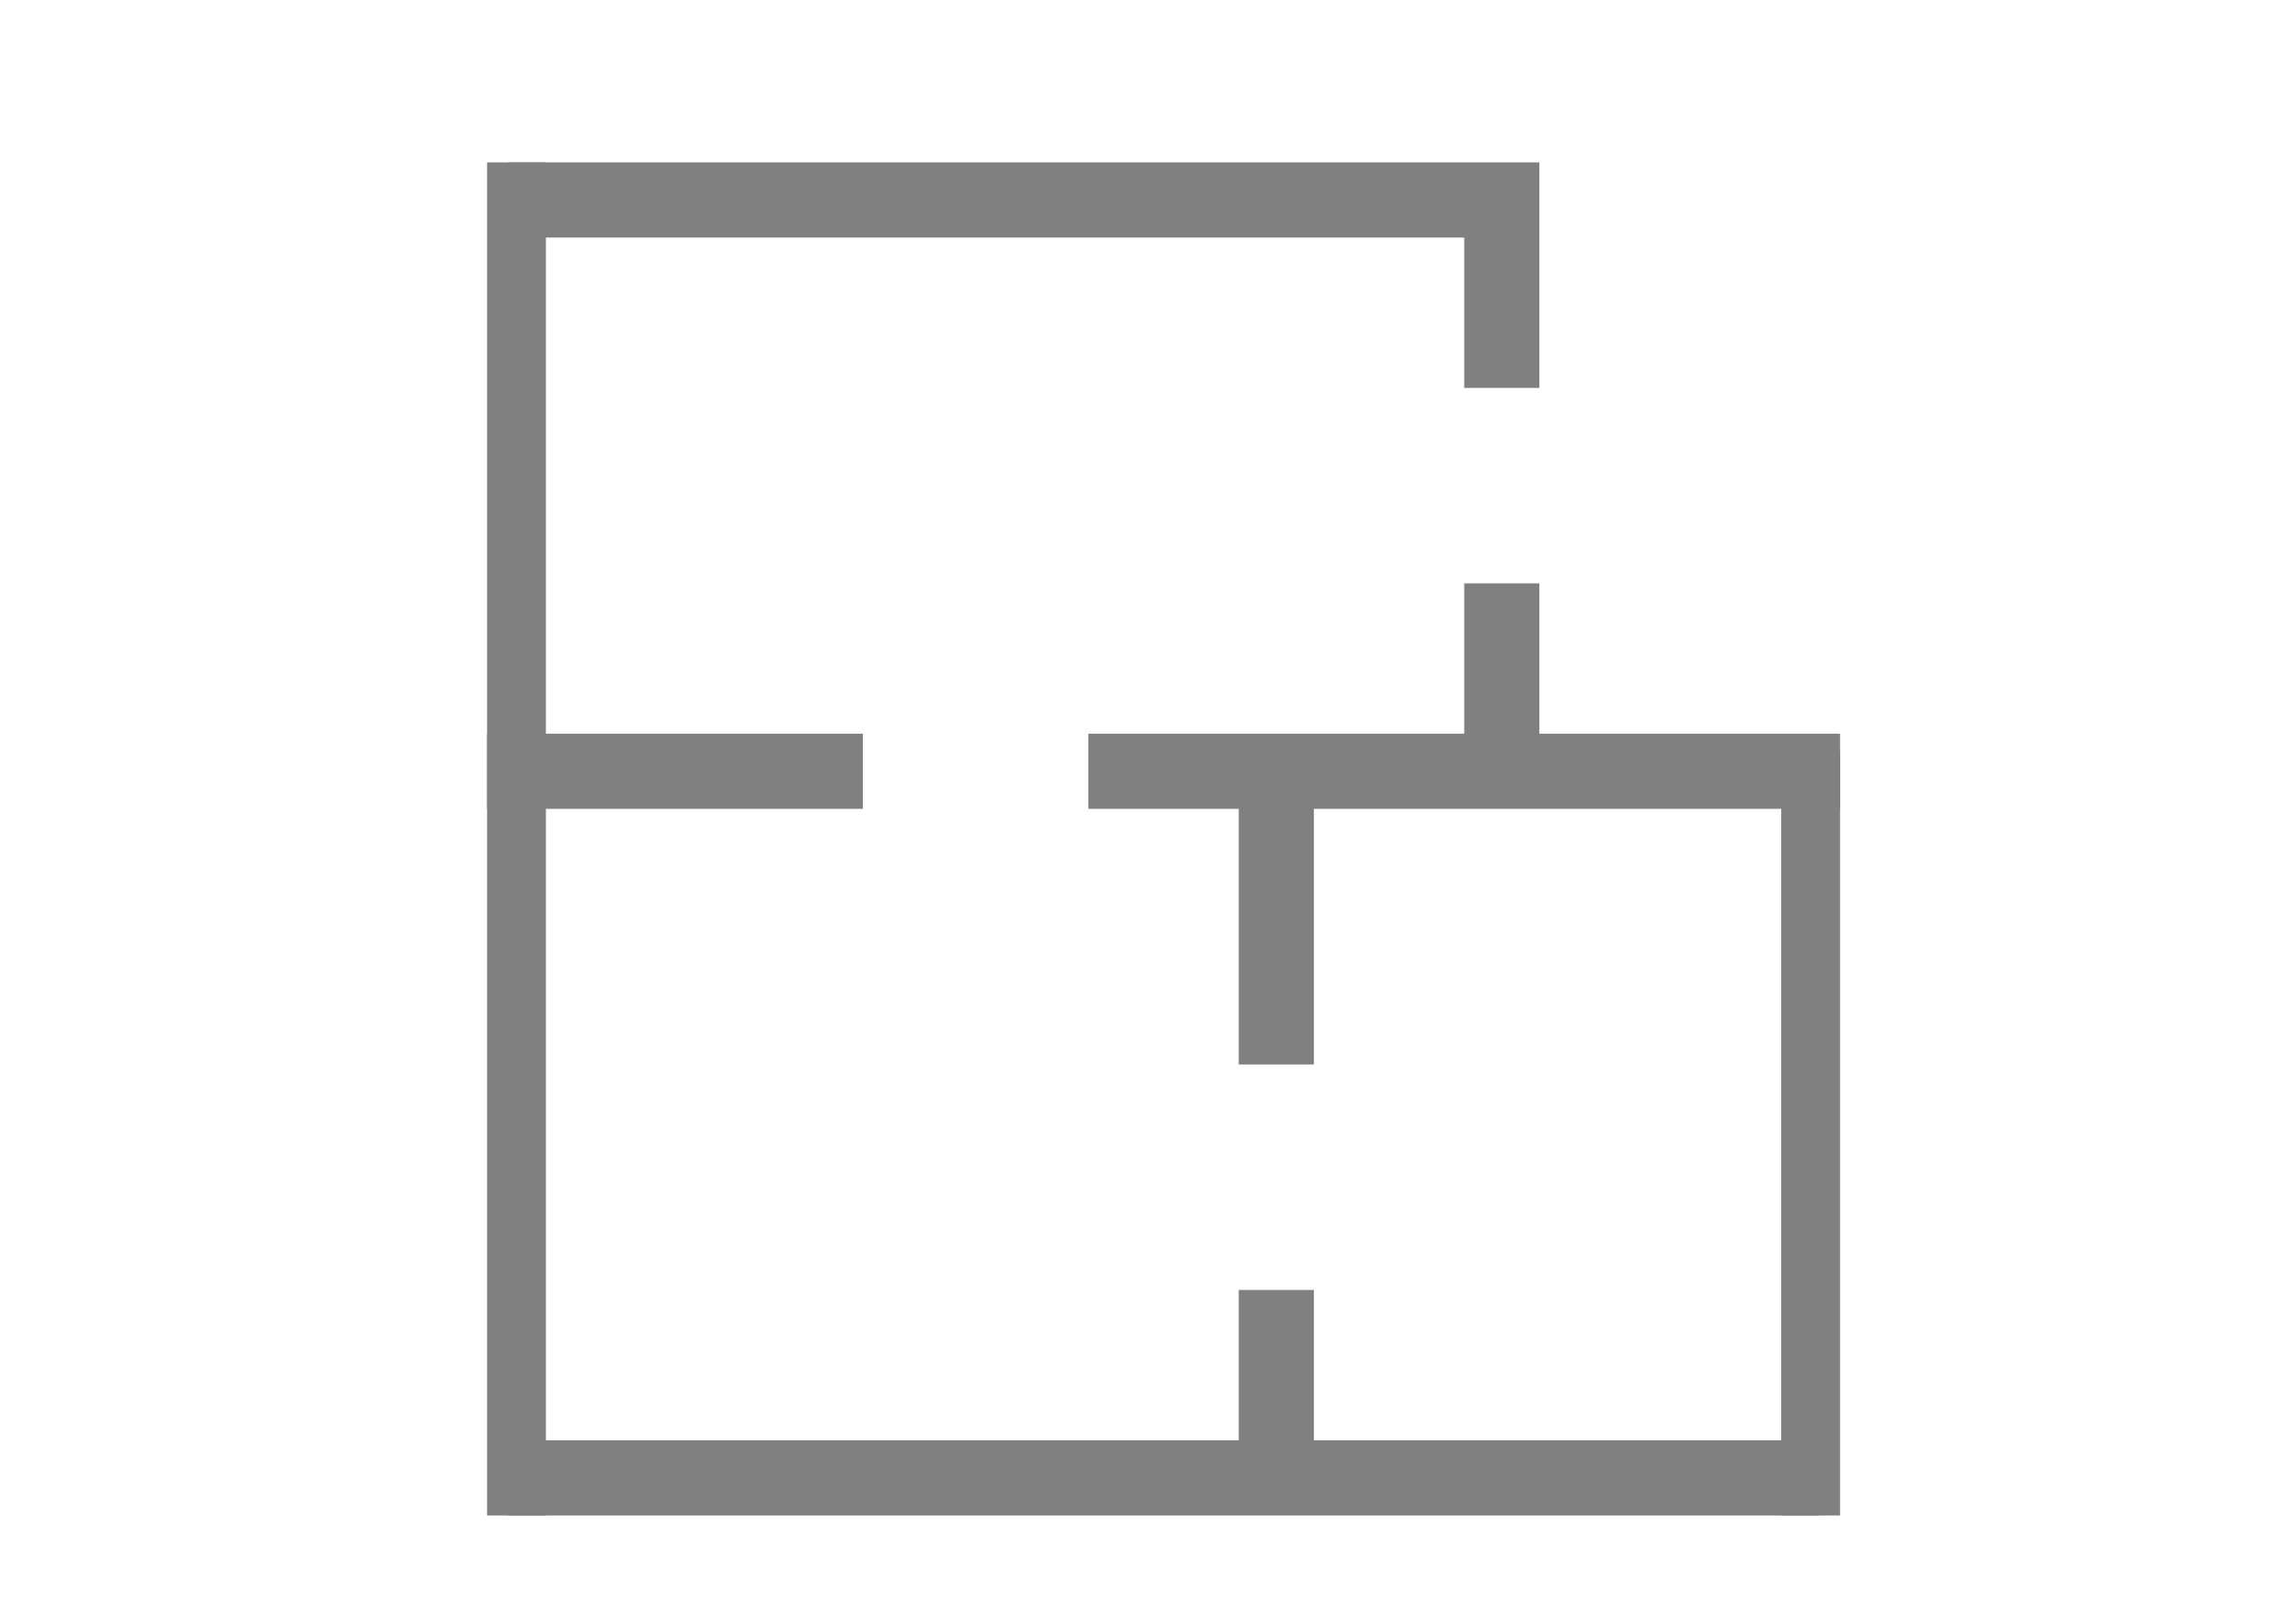 <svg xmlns="http://www.w3.org/2000/svg" width="42" height="30" viewBox="0 0 42 30">
    <g fill="#000" fill-rule="evenodd" opacity=".498">
        <path d="M9 3h1.087v25H9zM32.913 13.87H34V28h-1.087z"/>
        <path d="M20.111 14.944v-1.388H34v1.388zM9 14.944v-1.388h6.944v1.388zM9.389 4.389V3h19.055v1.389zM9.389 28v-1.389H33.61V28zM22.889 19.667v-4.723h1.389v4.723zM22.889 26.611v-2.778h1.389v2.778zM27.056 13.556v-2.778h1.388v2.778zM27.056 7.167V4.389h1.388v2.778z"/>
    </g>
</svg>

